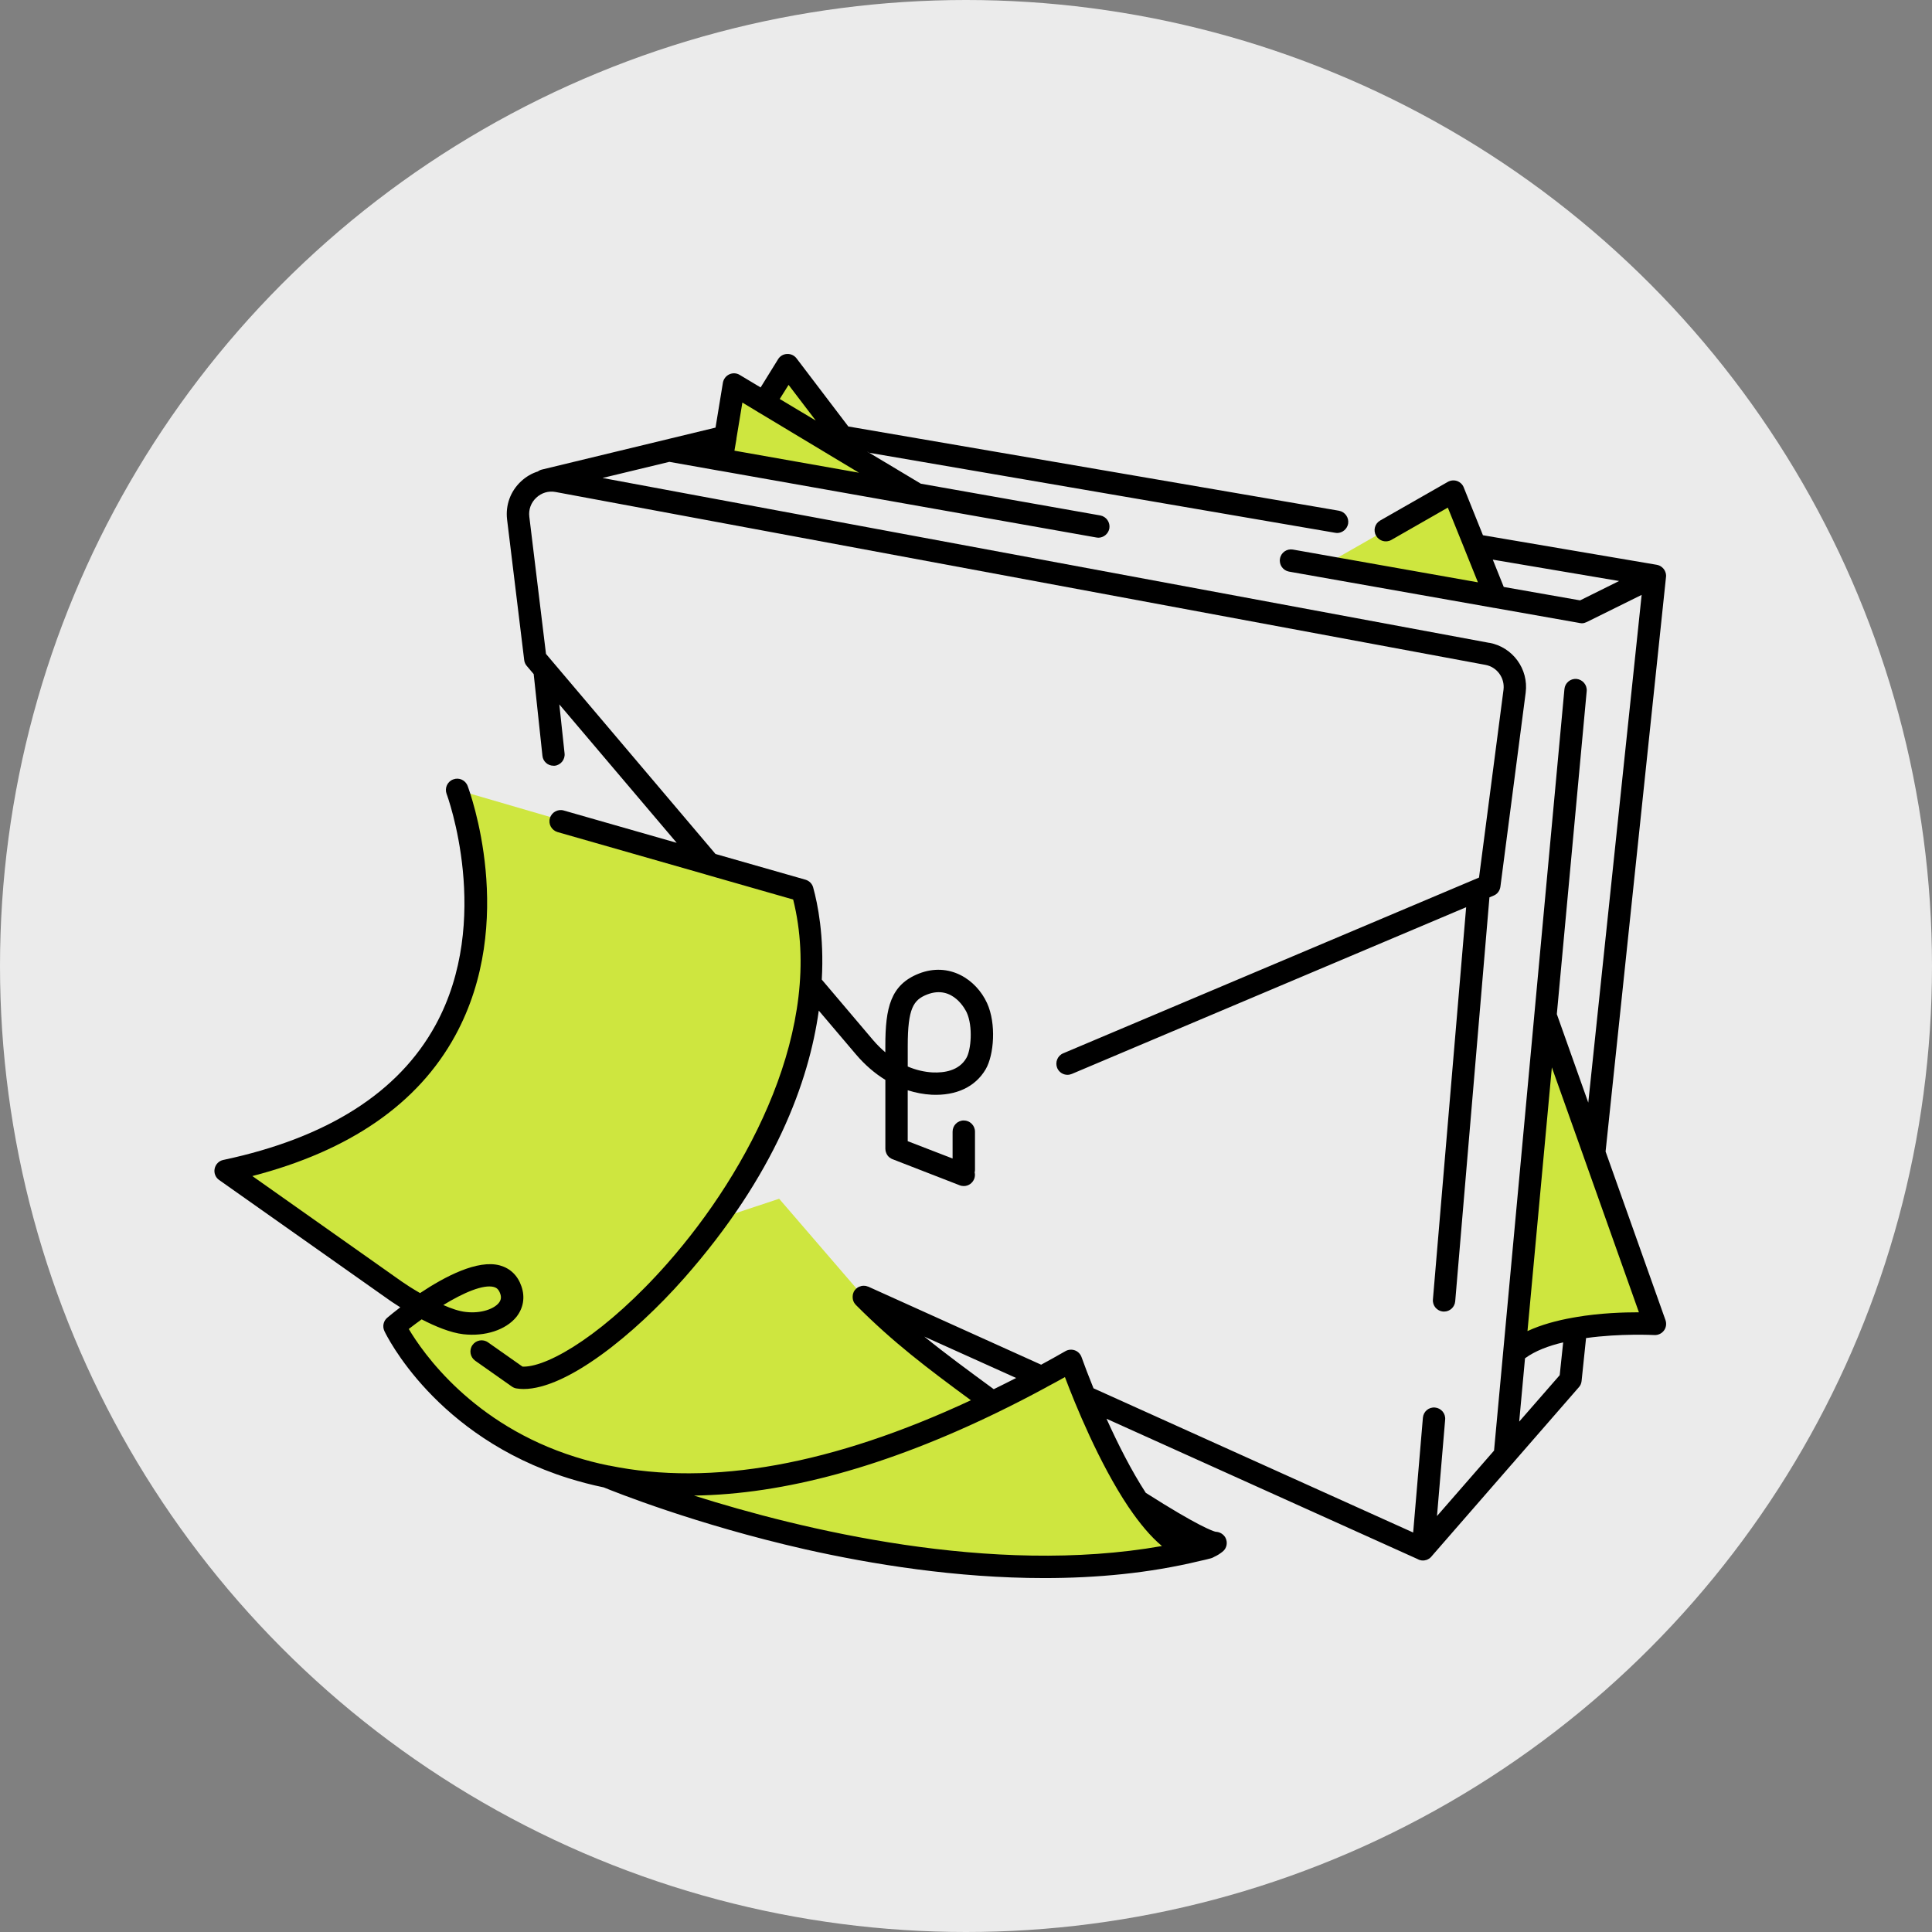 <?xml version="1.0" encoding="UTF-8"?>
<svg id="UNIVERS_PRO" xmlns="http://www.w3.org/2000/svg" version="1.1" viewBox="0 0 150 150">
  <rect x="0" y="0" width="150" height="150" fill="#808080" stroke="none"/>
  <!-- Generator: Adobe Illustrator 29.0.1, SVG Export Plug-In . SVG Version: 2.1.0 Build 192)  -->
  <defs>
    <style>
      .st0 {
        fill: #ebebeb;
      }

      .st1 {
        fill: #cee63f;
      }
    </style>
  </defs>
  <circle class="st0" cx="75" cy="75" r="75"/>
  <polygon class="st1" points="56.023 35.696 56.985 29.853 71.169 38.378 56.023 35.696"/>
  <polygon class="st1" points="35.486 61.323 62.299 69.141 62.972 73.017 62.075 81.579 59.115 89.034 58.13 90.824 55.18 95.305 49.5 101.732 43.528 106.129 40.581 106.974 17.511 90.905 23.401 89.451 27.528 87.177 32.918 82.63 35.444 78.166 36.707 73.366 36.876 67.555 35.986 62.949 35.486 61.323"/>
  <polygon class="st1" points="30.626 102.968 60.493 93.071 67.058 100.691 71.003 104.991 75.486 107.707 77.068 108.455 83.148 105.653 86.468 113.297 89.093 117.012 94.373 119.794 92.035 120.563 88.014 121.245 80.301 121.663 74.826 121.663 69.222 120.686 60.819 118.989 52.566 116.621 47.107 114.636 43.83 113.754 38.2 111.026 35.374 108.869 30.626 102.968"/>
  <polygon class="st1" points="61.148 28.349 59.339 31.268 65.501 34.971 61.148 28.349"/>
  <polygon class="st1" points="102.69 43.96 112.839 38.167 116.131 46.34 102.69 43.96"/>
  <polygon class="st1" points="119.882 79.984 117.573 104.991 121.082 103.398 126.541 102.762 128.485 102.785 119.882 79.984"/>
  <path d="M66.324,100.219c-.026.043-.052.096-.07.148,0-.009,0-.026.008-.035.017-.043.044-.078.061-.113Z"/>
  <polygon points="67.488 35.155 67.401 35.137 67.349 35.068 67.488 35.155"/>
  <path d="M129.356,44.701c0-.052-.008-.104-.017-.156.008.009.008.026.008.035.008.043.008.078.008.122Z"/>
  <path d="M124.657,89.413v-.009l4.691-44.607c.008-.035.008-.061.008-.096,0-.052-.008-.104-.017-.156-.035-.156-.104-.304-.209-.417-.035-.035-.07-.069-.104-.096-.113-.096-.252-.156-.4-.182l-.052-.009-13.438-2.285-1.494-3.718c-.087-.226-.278-.408-.521-.495-.235-.078-.495-.052-.713.07l-5.247,2.997c-.417.235-.565.764-.322,1.181.235.417.765.565,1.182.33l4.387-2.511,1.295,3.205.061.156.982,2.441-14.368-2.545c-.478-.078-.921.235-.999.704-.087.469.226.921.695,1.008l15.81,2.797c.052.009.104.026.157.026l6.533,1.155.078.017c.052.009.104.017.157.017.069,0,.139-.009.2-.026.061-.017.121-.043.182-.069l.087-.043,4.179-2.067-4.144,39.421-2.441-6.871,2.319-25.079c.043-.478-.313-.895-.791-.947-.478-.035-.895.313-.938.791l-2.328,25.183-.017.174v.017l-3.119,33.749-4.43,5.082.634-7.488c.044-.478-.313-.895-.79-.938-.487-.043-.895.313-.938.791l-.756,8.913-24.818-11.197c-.382-.947-.704-1.781-.93-2.424-.087-.243-.278-.434-.512-.521-.243-.087-.512-.069-.738.061-.635.365-1.26.712-1.885,1.051l-13.412-6.055c-.008-.009-.026-.009-.035-.009-.052-.017-.104-.035-.165-.052-.104-.017-.226-.017-.33,0q-.009,0-.017.009c-.043.009-.095.026-.139.043-.104.035-.2.104-.287.182q-.008.009-.008.017c-.043.035-.078.078-.104.122,0,0,0,.009-.008.009-.026.043-.052.096-.07.148-.043.104-.061.217-.061.321,0,.113.018.226.061.33.035.104.104.2.182.287l.043.043c2.884,2.893,5.473,4.847,8.896,7.366-10.737,5.004-20.145,6.706-28.067,5.073-.017,0-.044-.009-.07-.009-.877-.174-1.728-.4-2.562-.66-7.992-2.502-11.858-8.105-12.944-9.938.313-.243.652-.495.999-.747,1.042.539,2.241,1.042,3.24,1.155,1.694.191,3.301-.339,4.118-1.346.539-.686.686-1.52.391-2.371-.287-.843-.869-1.399-1.668-1.624-1.729-.478-4.274.86-6.203,2.146-.599-.347-1.112-.678-1.407-.886l-11.614-8.2c7.575-1.963,12.865-5.62,15.75-10.902,4.847-8.869,1.121-18.963.964-19.389-.174-.452-.669-.678-1.121-.504-.452.165-.677.669-.513,1.121.044.096,3.605,9.799-.86,17.956-2.866,5.238-8.409,8.756-16.479,10.468-.338.069-.599.339-.668.678-.07.339.069.686.347.877l13.195,9.312c.043.035.373.261.869.573-.461.356-.817.643-1.008.808-.304.252-.391.678-.226,1.034.156.33,3.97,8.183,14.272,11.423.895.278,1.807.521,2.737.712h.008c.808.33,7.158,2.884,15.654,4.813,5.143,1.155,11.736,2.233,18.564,2.233,4.031,0,8.139-.374,12.075-1.329.295-.061.582-.13.869-.208.095-.026.182-.07.269-.122.217-.096.417-.226.617-.382.347-.261.434-.738.226-1.112-.165-.278-.452-.434-.755-.443-.217-.052-1.355-.434-5.421-3.023-1.112-1.711-2.172-3.805-3.049-5.751l24.132,10.885c.026.017.061.035.087.043.043.017.07.035.113.043.078.026.157.035.243.035.043,0,.078,0,.121-.009.035-.009.07-.017.096-.026.017,0,.035,0,.043-.009.035-.009.061-.017.087-.035.017-.009.035-.017.052-.026.035-.017.07-.035.104-.061.052-.043.104-.087.148-.139l.087-.104,6.203-7.123c.044-.043.087-.087.122-.139l5.038-5.785c.122-.13.191-.304.209-.478l.347-3.336c2.684-.374,5.255-.235,5.299-.235.287.017.573-.113.747-.347.173-.226.217-.539.122-.808l-4.648-13.082ZM122.676,46.613l-5.925-1.042-.851-2.12,9.808,1.659-3.031,1.503ZM38.353,99.924c.174.052.356.148.487.521.095.278.061.495-.113.712-.356.452-1.355.843-2.554.704-.513-.052-1.13-.261-1.755-.539,1.563-.956,3.11-1.624,3.935-1.399ZM71.762,103.772l7.132,3.214c-.582.295-1.164.591-1.737.869l-.017-.009c-2.024-1.485-3.753-2.754-5.377-4.074ZM87.616,117.002c.017.017.035.043.043.061.808,1.19,1.668,2.233,2.554,2.971-13.23,2.337-28.067-1.303-36.329-3.918,7.019-.096,14.898-2.25,23.55-6.454.008-.009.026-.009.035-.017,1.233-.599,2.484-1.242,3.753-1.929.035-.017.07-.035.104-.061.452-.235.903-.486,1.355-.738.782,2.076,2.641,6.663,4.934,10.085ZM121.095,106.769l-3.145,3.605.452-4.917c.782-.573,1.833-.973,2.962-1.234l-.269,2.545ZM122.363,102.261c-.087.009-.174.026-.252.043-1.225.217-2.458.547-3.518,1.042l1.893-20.475,2.467,6.932.017.052,4.274,12.031c-1.173,0-3.006.052-4.882.374Z"/>
  <g>
    <path d="M115.64,49.914l-68.861-12.804,5.186-1.251h.009l3.865.686h.009c.008.009.026.009.035.009h.026l29.214,5.177c.052.009.104.017.148.017.417,0,.782-.304.86-.721.078-.469-.235-.921-.704-1.008l-13.942-2.467-.009-.009-3.987-2.389-.087-.017-.052-.07.139.087,36.172,6.211c.052.009.104.017.148.017.417,0,.782-.304.86-.721.078-.478-.243-.921-.712-1.008l-38.092-6.541-4.022-5.29c-.174-.226-.443-.356-.738-.339-.287.009-.547.165-.695.408l-1.355,2.189-1.625-.973c-.243-.148-.547-.165-.808-.043-.261.122-.443.365-.495.643l-.573,3.492-13.482,3.258c-.113.026-.217.078-.304.139l-.009.009c-.478.148-.921.408-1.312.773-.817.764-1.208,1.842-1.077,2.954l1.329,10.911c.017.165.087.33.2.46l.538.634.678,6.341c.043.443.417.773.86.773h.095c.469-.052.817-.486.764-.956l-.408-3.805,9.113,10.746-8.774-2.511c-.452-.13-.938.139-1.068.599-.139.46.13.938.591,1.077l11.449,3.275.139.043,6.706,1.92c2.467,9.86-3.388,21.022-9.773,28.258-4.674,5.299-9.121,8.009-11.163,8.009-.026,0-.061,0-.087-.009l-2.667-1.876c-.391-.278-.93-.182-1.208.208-.278.391-.182.938.209,1.216l2.849,2.007c.113.078.235.13.374.148.165.026.347.043.53.043,3.361,0,8.6-4.222,12.466-8.6,7.071-8.018,9.694-15.28,10.459-20.779l2.884,3.397c.686.808,1.46,1.477,2.285,1.981v5.351c0,.061.009.122.017.174.008.035.026.07.035.104,0,.009.008.017.008.026.018.061.052.122.087.174.035.061.078.113.13.156.026.026.061.052.096.069.052.043.113.078.182.104l5.212,2.024c.104.043.217.061.322.061.347,0,.668-.208.808-.556.061-.165.078-.339.035-.504.017-.061.026-.139.026-.209v-2.954c0-.478-.391-.869-.869-.869-.487,0-.869.391-.869.869v2.085l-3.484-1.346v-3.953c.608.191,1.225.313,1.859.347,1.911.087,3.388-.608,4.196-1.981.643-1.103.834-3.536.104-5.134-.843-1.842-2.936-3.223-5.308-2.285-2.18.869-2.589,2.641-2.589,5.603v.504c-.339-.287-.66-.608-.964-.964l-3.97-4.682c.191-3.397-.321-5.89-.668-7.149-.078-.295-.304-.521-.6-.608l-6.993-1.998v-.009l-13.152-15.523-1.294-10.65c-.07-.556.13-1.095.539-1.477.408-.382.947-.547,1.502-.443l72.188,13.421c.903.165,1.52,1.016,1.407,1.929l-1.902,14.585-32.289,13.647c-.434.182-.643.695-.461,1.138.139.33.461.53.799.53.113,0,.235-.026.339-.07l30.613-12.943-2.58,30.456c-.043.478.313.895.791.938h.07c.452,0,.825-.339.869-.791l2.658-31.368.33-.139c.287-.113.478-.382.521-.686l1.963-15.072c.235-1.824-.999-3.527-2.814-3.866ZM61.225,29.882l2.111,2.771-2.797-1.677.686-1.095ZM57.177,34.077v-.035l.461-2.788,1.207.73.035.026c.017.009.035.017.052.026l7.758,4.665-9.668-1.711.156-.912ZM70.477,81.204c0-2.919.443-3.57,1.494-3.987,2.059-.808,3.04,1.303,3.084,1.39.495,1.086.339,2.919-.026,3.536-.582,1.008-1.746,1.155-2.606,1.121-.66-.035-1.32-.191-1.946-.46v-1.598Z"/>
    <polygon points="67.488 35.155 67.401 35.137 67.349 35.068 67.488 35.155"/>
  </g>
</svg>